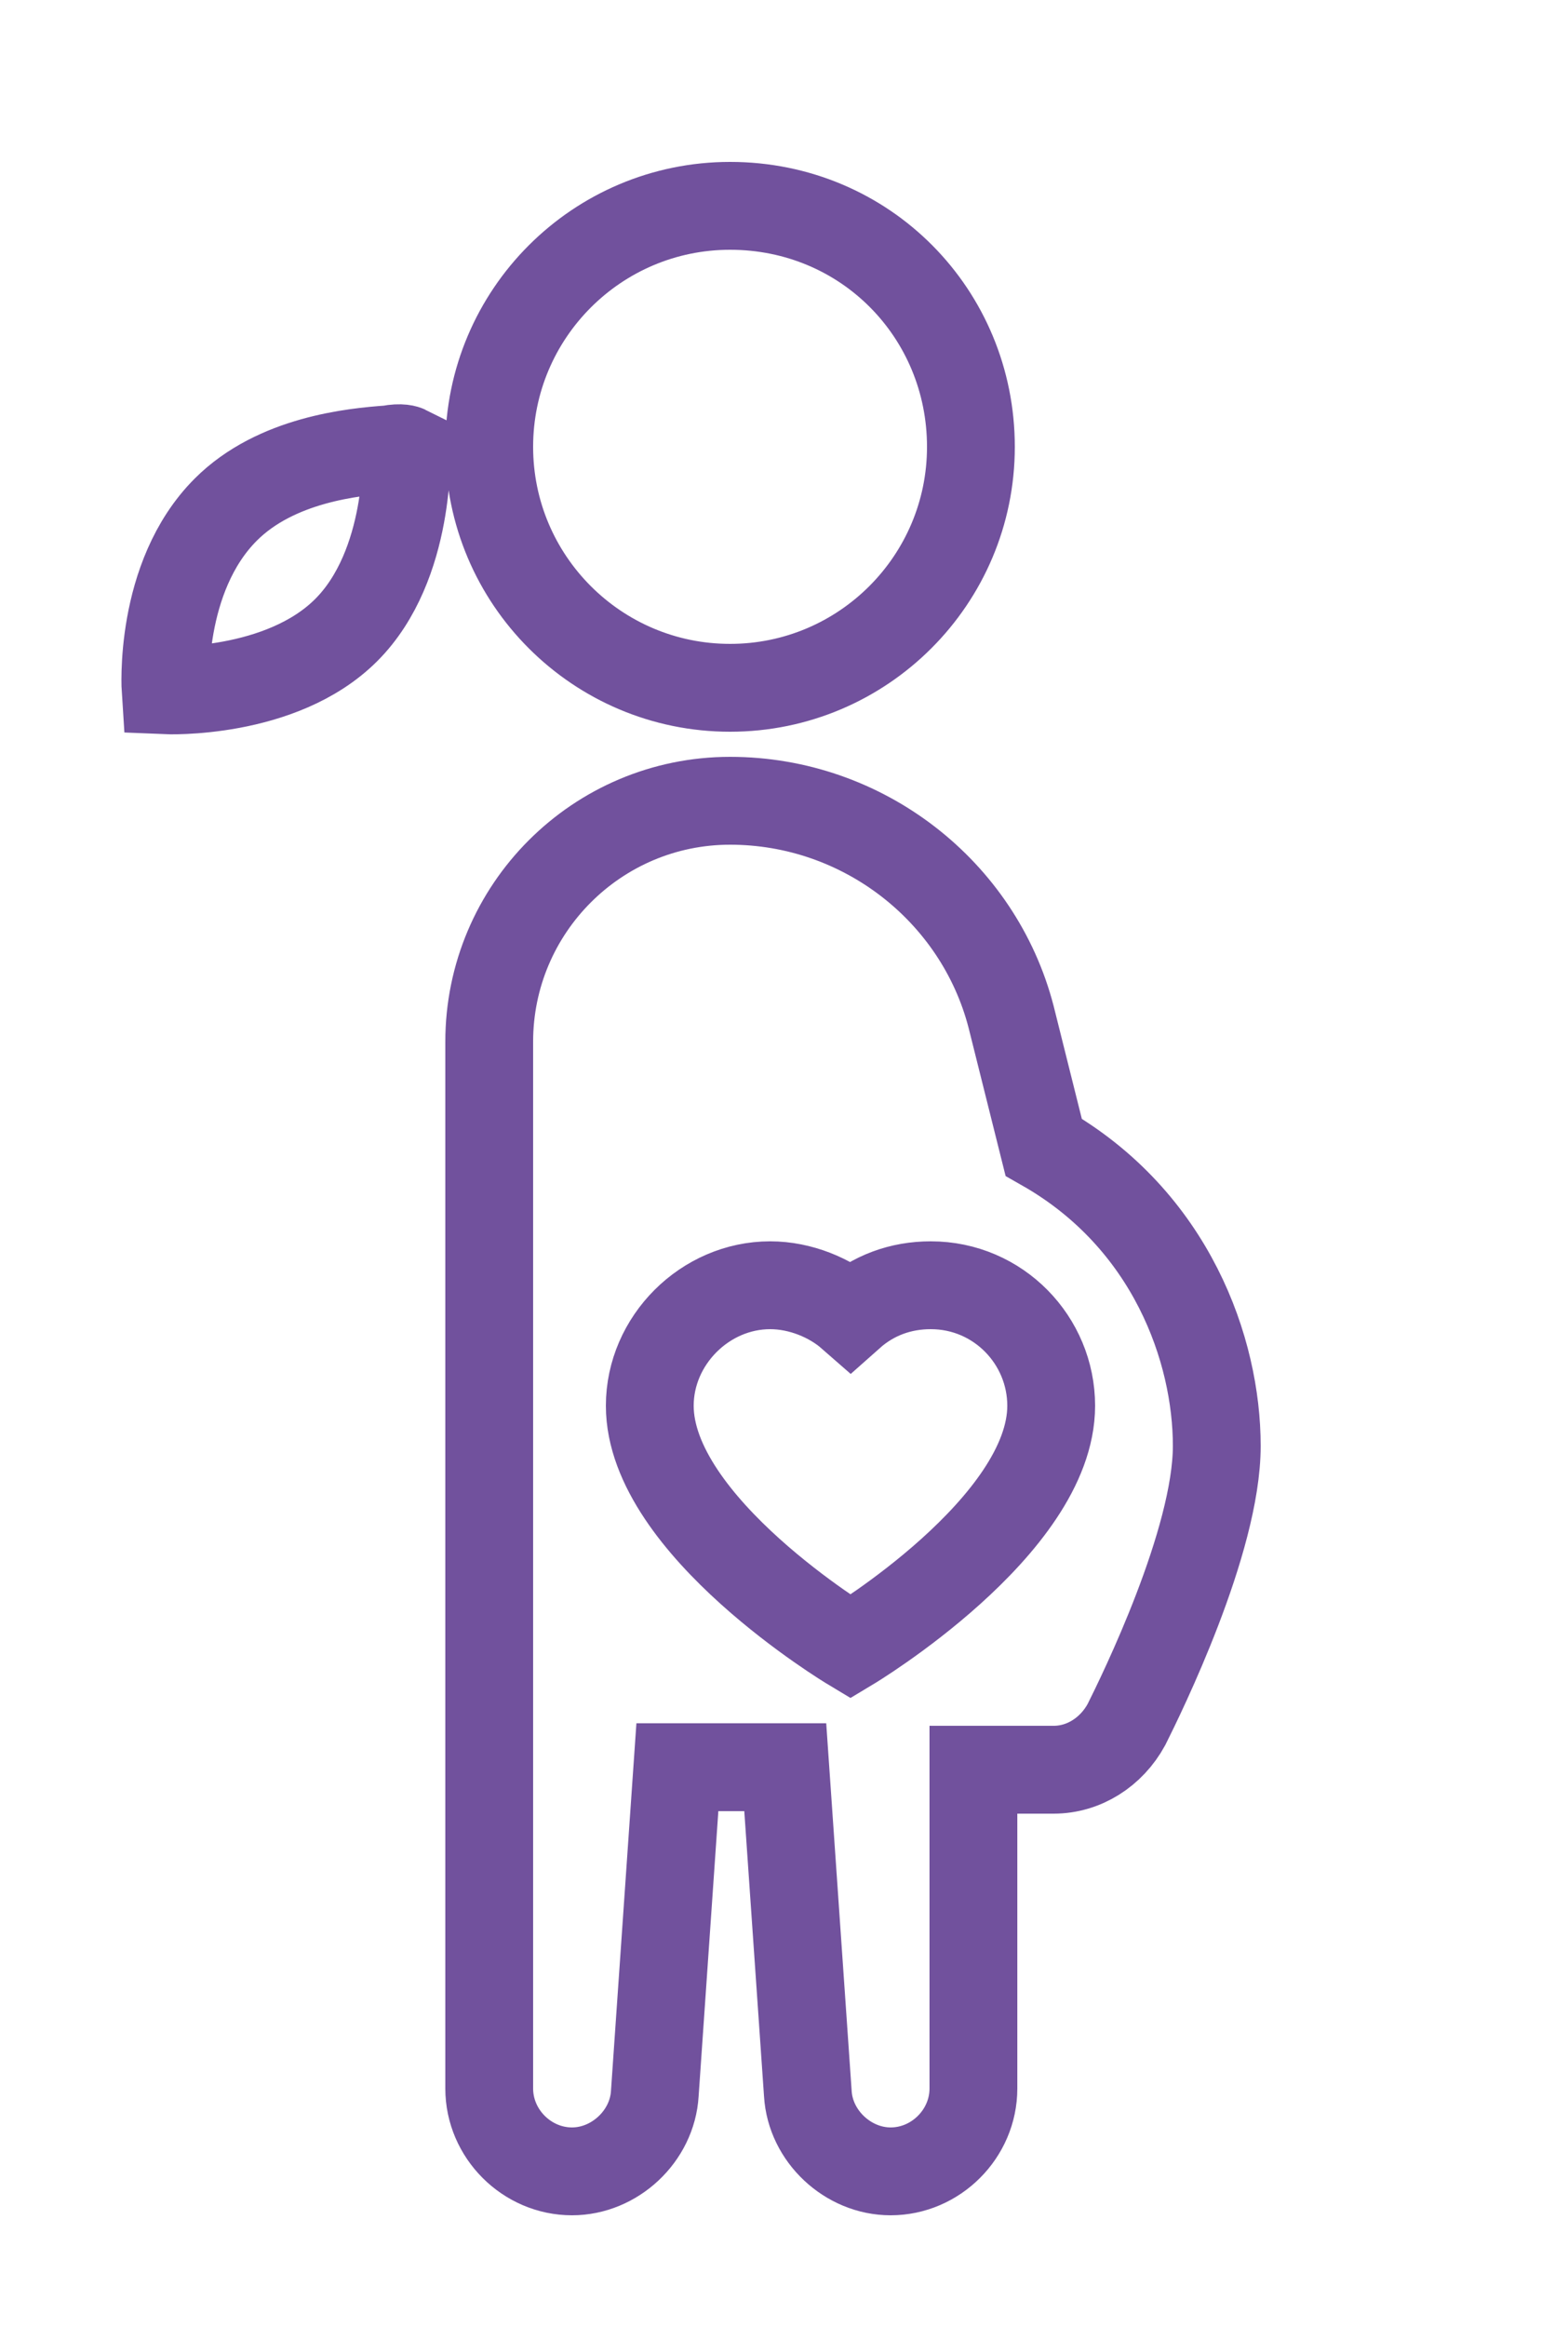 <?xml version="1.0" encoding="UTF-8"?>
<svg xmlns="http://www.w3.org/2000/svg" xmlns:xlink="http://www.w3.org/1999/xlink" version="1.1" id="Ebene_1" x="0px" y="0px" viewBox="0 0 62.5 92.7" style="enable-background:new 0 0 62.5 92.7;" xml:space="preserve">
<style type="text/css">
	.st0{fill:none;stroke:#71519D;stroke-width:3.5;stroke-miterlimit:10;}
</style>
<path class="st0" d="M29.1,8.2c-5.3,0-9.6,4.3-9.6,9.6s4.3,9.6,9.6,9.6s9.6-4.3,9.6-9.6S34.5,8.2,29.1,8.2z M15.5,17.9  C14.1,18,11,18.3,9,20.3c-2.7,2.7-2.4,7.2-2.4,7.2s4.6,0.2,7.2-2.4s2.4-7.2,2.4-7.2S16,17.8,15.5,17.9z M29.1,31.9  c-5.3,0-9.6,4.3-9.6,9.6v3.2v25.7v12.8c0,1.8,1.5,3.3,3.3,3.3c1.7,0,3.2-1.4,3.3-3.1l0.9-13h4.3l0.9,13c0.1,1.7,1.6,3.1,3.3,3.1  c1.8,0,3.3-1.5,3.3-3.3V70.5H42c1.2,0,2.3-0.7,2.9-1.8c0.6-1.2,3.6-7.3,3.6-11.1s-1.8-9-6.9-11.9l-1.3-5.2  C39,35.5,34.4,31.9,29.1,31.9z M30.7,51.2c1.2,0,2.4,0.5,3.2,1.2c0.9-0.8,2-1.2,3.2-1.2c2.7,0,4.8,2.2,4.8,4.8c0,4.8-8,9.6-8,9.6  s-8-4.8-8-9.6C25.9,53.4,28.1,51.2,30.7,51.2z"></path>
</svg>
